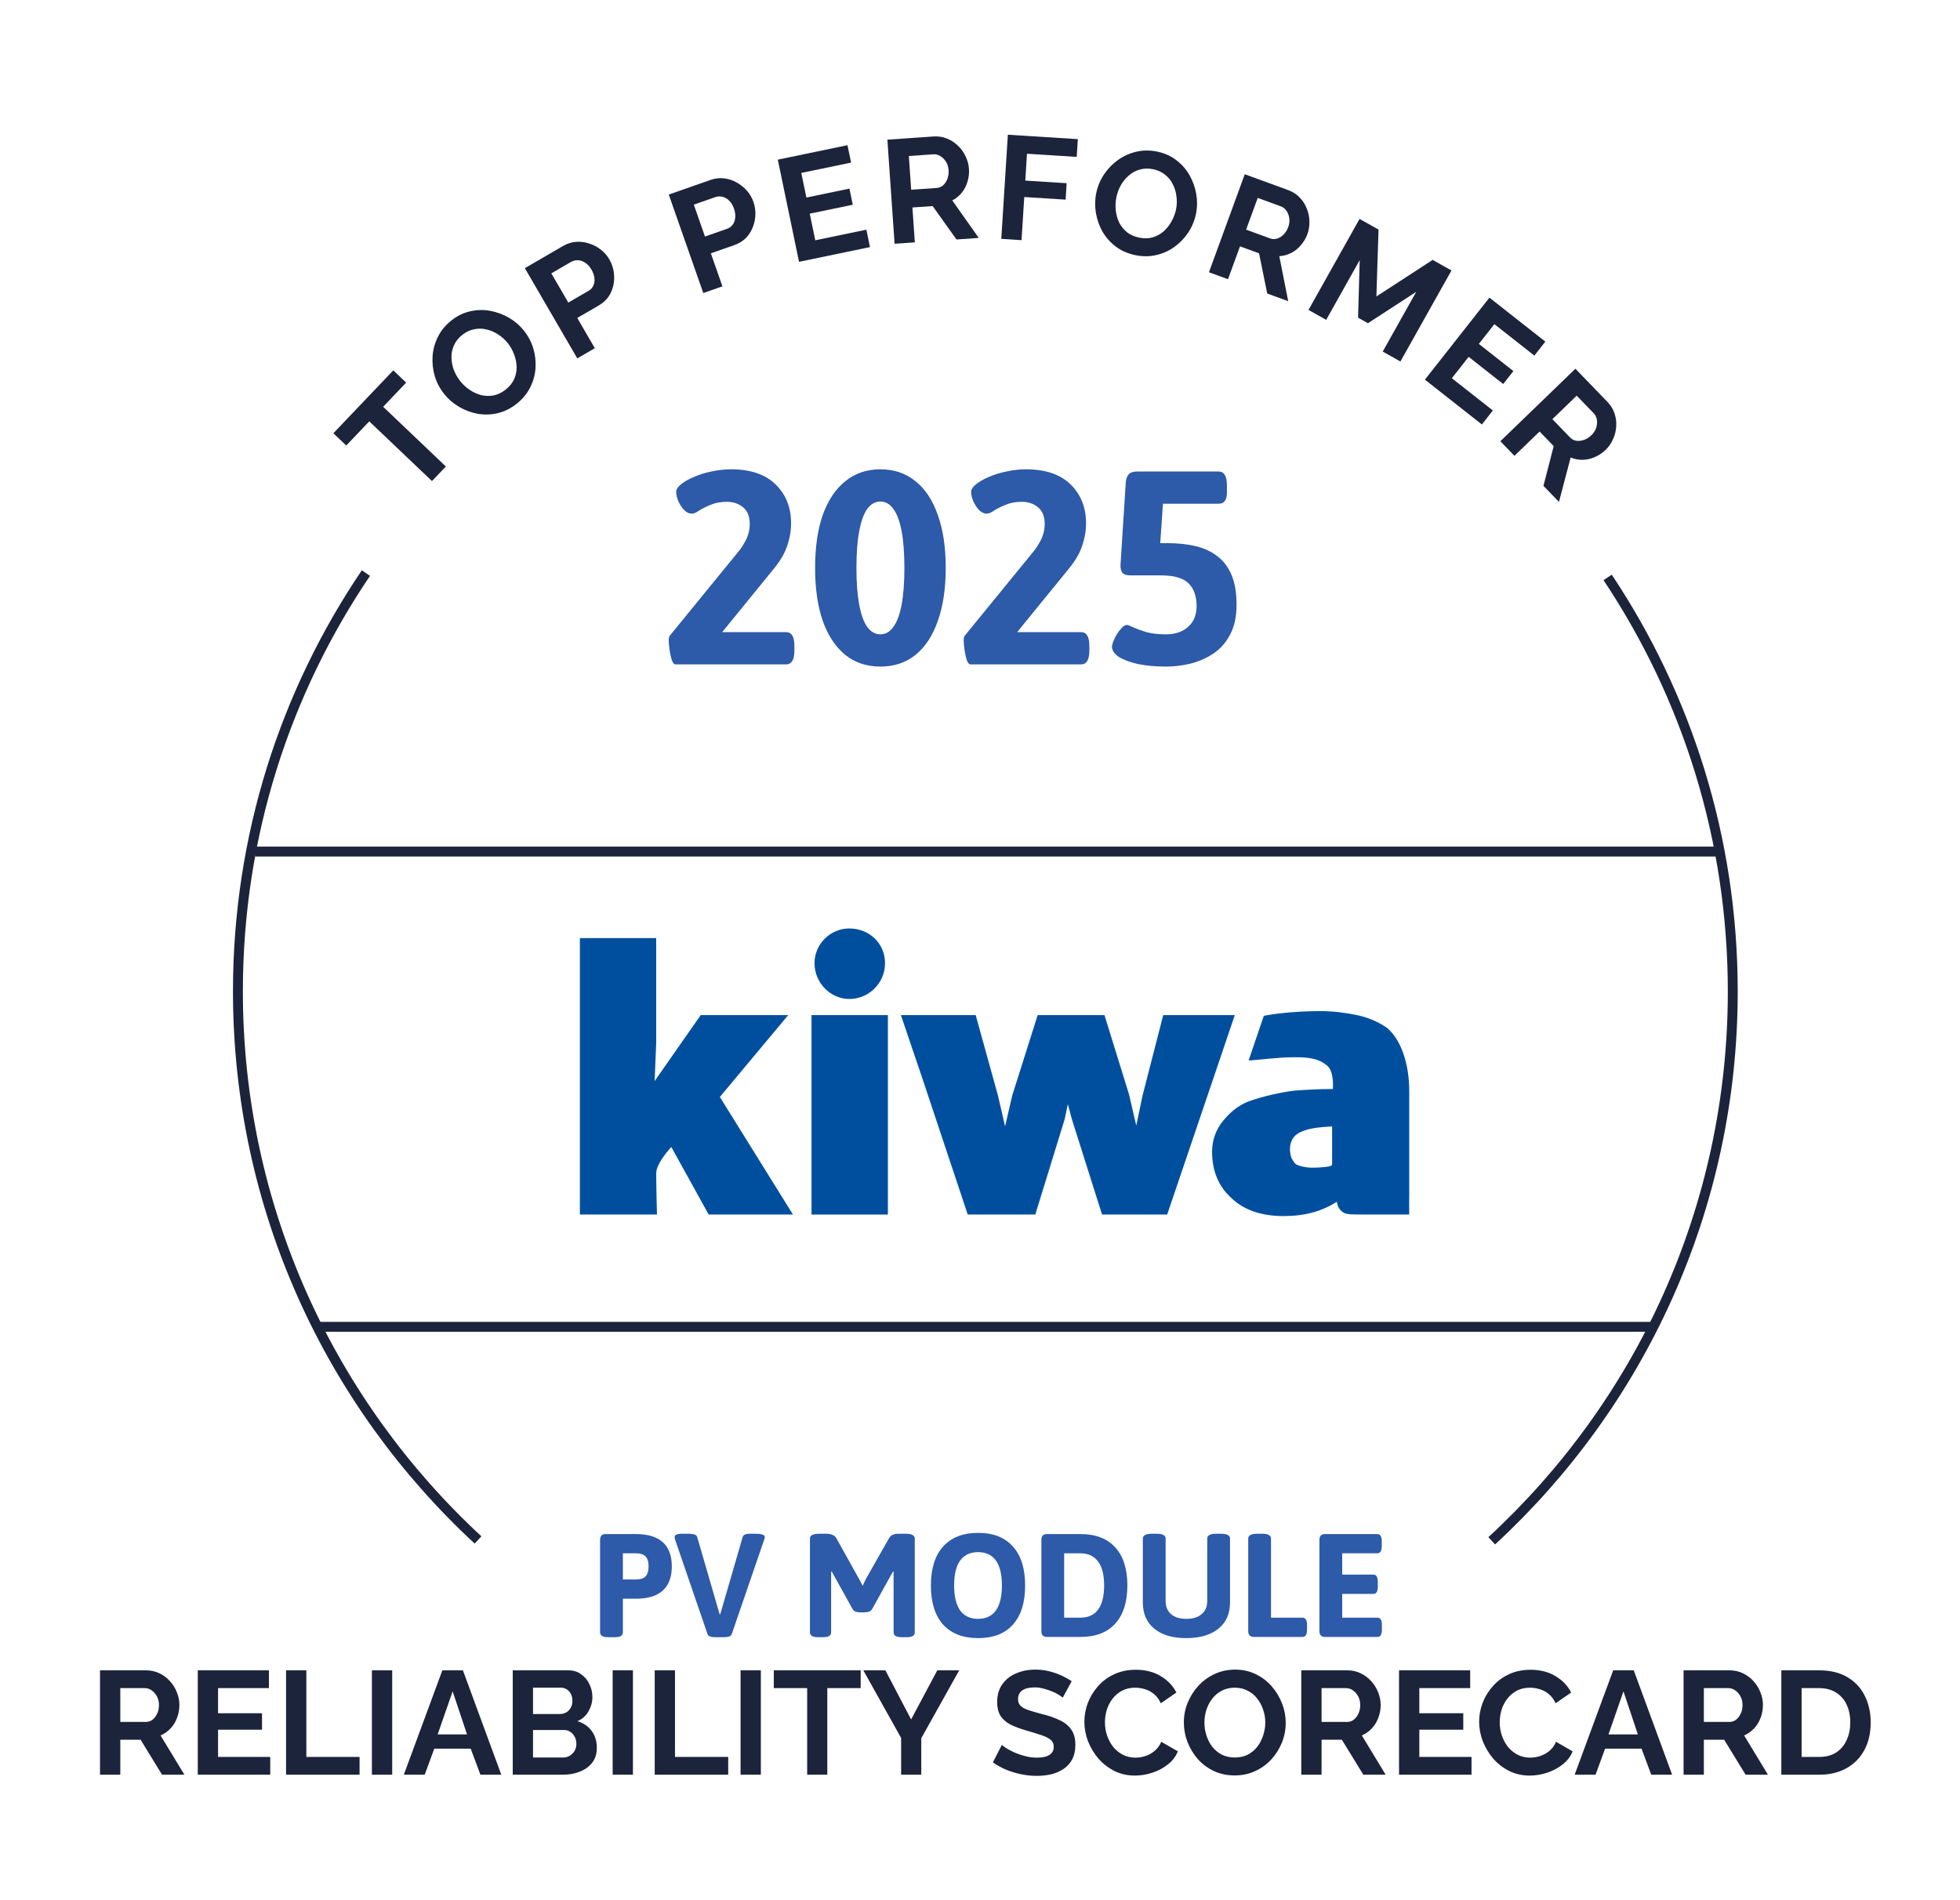<svg width="396" height="384" viewBox="0 0 396 384" fill="none" xmlns="http://www.w3.org/2000/svg">
<g clip-path="url(#clip0_20_38)">
<path d="M123.023 330.859C122.409 330.859 121.953 330.78 121.656 330.622C121.379 330.443 121.241 330.196 121.241 329.879V311.198C121.241 310.406 121.607 310.01 122.339 310.01H128.458C130.873 310.01 132.685 310.554 133.893 311.643C135.12 312.732 135.734 314.366 135.734 316.544C135.734 318.702 135.12 320.336 133.893 321.444C132.685 322.533 130.873 323.078 128.458 323.078H125.844V329.879C125.844 330.196 125.705 330.443 125.428 330.622C125.151 330.78 124.696 330.859 124.062 330.859H123.023ZM125.844 319.187H128.458C129.368 319.187 130.022 318.979 130.418 318.563C130.834 318.148 131.042 317.474 131.042 316.544C131.042 315.613 130.834 314.94 130.418 314.524C130.022 314.108 129.368 313.901 128.458 313.901H125.844V319.187ZM144.624 330.859C144.129 330.859 143.743 330.81 143.465 330.711C143.188 330.592 143.01 330.414 142.931 330.176L136.397 311.138C136.377 311.039 136.357 310.95 136.337 310.871C136.318 310.772 136.308 310.683 136.308 310.604C136.308 310.386 136.427 310.228 136.664 310.129C136.902 310.01 137.278 309.95 137.793 309.95H139.189C139.624 309.95 139.991 310 140.288 310.099C140.585 310.178 140.773 310.337 140.852 310.574L145.396 326.226H145.515L150.059 310.574C150.138 310.356 150.296 310.198 150.534 310.099C150.772 310 151.069 309.95 151.425 309.95H152.702C153.336 309.95 153.791 310.01 154.068 310.129C154.365 310.228 154.514 310.386 154.514 310.604C154.514 310.683 154.504 310.772 154.484 310.871C154.464 310.95 154.435 311.039 154.395 311.138L147.861 330.176C147.782 330.414 147.604 330.592 147.326 330.711C147.049 330.81 146.663 330.859 146.168 330.859H144.624ZM165.426 330.859C164.812 330.859 164.357 330.78 164.06 330.622C163.783 330.443 163.644 330.196 163.644 329.879V310.931C163.644 310.614 163.783 310.376 164.06 310.218C164.357 310.04 164.812 309.95 165.426 309.95H167C167.436 309.95 167.822 310.02 168.159 310.158C168.515 310.277 168.792 310.515 168.99 310.871L173.475 318.92C173.633 319.177 173.782 319.454 173.92 319.751C174.079 320.029 174.198 320.276 174.277 320.494C174.376 320.296 174.495 320.039 174.633 319.722C174.792 319.405 174.92 319.148 175.019 318.95L179.593 310.901C179.811 310.525 180.068 310.277 180.365 310.158C180.682 310.02 181.058 309.95 181.494 309.95H183.038C183.672 309.95 184.127 310.04 184.405 310.218C184.682 310.376 184.82 310.614 184.82 310.931V329.909C184.82 330.226 184.682 330.463 184.405 330.622C184.127 330.78 183.672 330.859 183.038 330.859H182.326C181.712 330.859 181.256 330.78 180.959 330.622C180.682 330.443 180.544 330.196 180.544 329.879V319.068C180.544 318.811 180.544 318.563 180.544 318.326C180.544 318.088 180.544 317.851 180.544 317.613L180.425 317.583C180.326 317.781 180.217 317.979 180.098 318.177C179.979 318.356 179.87 318.544 179.771 318.742L176.267 325.068C176.108 325.365 175.881 325.573 175.584 325.691C175.306 325.79 174.92 325.84 174.425 325.84H174.039C173.544 325.84 173.148 325.79 172.851 325.691C172.574 325.573 172.356 325.365 172.198 325.068L168.693 318.742C168.594 318.544 168.485 318.356 168.367 318.177C168.248 317.979 168.139 317.781 168.04 317.583L167.921 317.613C167.921 317.851 167.921 318.088 167.921 318.326C167.921 318.563 167.921 318.811 167.921 319.068V329.879C167.921 330.196 167.782 330.443 167.505 330.622C167.228 330.78 166.773 330.859 166.139 330.859H165.426ZM197.614 331.037C194.565 331.037 192.209 330.127 190.546 328.305C188.902 326.464 188.081 323.83 188.081 320.405C188.081 316.979 188.902 314.356 190.546 312.534C192.209 310.693 194.565 309.772 197.614 309.772C200.683 309.772 203.03 310.693 204.653 312.534C206.297 314.356 207.118 316.979 207.118 320.405C207.118 323.83 206.297 326.464 204.653 328.305C203.03 330.127 200.683 331.037 197.614 331.037ZM197.614 327.147C199.198 327.147 200.396 326.582 201.208 325.454C202.02 324.305 202.426 322.622 202.426 320.405C202.426 318.167 202.02 316.484 201.208 315.356C200.396 314.227 199.198 313.663 197.614 313.663C196.03 313.663 194.823 314.227 193.991 315.356C193.179 316.484 192.773 318.167 192.773 320.405C192.773 322.622 193.179 324.305 193.991 325.454C194.823 326.582 196.03 327.147 197.614 327.147ZM211.497 330.8C210.765 330.8 210.399 330.404 210.399 329.612V311.198C210.399 310.406 210.765 310.01 211.497 310.01H218.269C221.338 310.01 223.684 310.901 225.308 312.683C226.951 314.465 227.773 317.039 227.773 320.405C227.773 323.751 226.951 326.325 225.308 328.127C223.684 329.909 221.338 330.8 218.269 330.8H211.497ZM215.002 326.909H218.269C219.853 326.909 221.051 326.365 221.863 325.276C222.675 324.167 223.08 322.543 223.08 320.405C223.08 318.266 222.675 316.653 221.863 315.564C221.051 314.455 219.853 313.901 218.269 313.901H215.002V326.909ZM239.662 331.037C236.91 331.037 234.762 330.404 233.217 329.137C231.673 327.869 230.901 326.107 230.901 323.85V310.931C230.901 310.614 231.039 310.376 231.317 310.218C231.614 310.04 232.069 309.95 232.683 309.95H233.722C234.356 309.95 234.811 310.04 235.089 310.218C235.366 310.376 235.504 310.614 235.504 310.931V323.553C235.504 324.682 235.871 325.563 236.603 326.196C237.336 326.83 238.356 327.147 239.662 327.147C241.009 327.147 242.048 326.83 242.781 326.196C243.533 325.563 243.909 324.682 243.909 323.553V310.931C243.909 310.614 244.048 310.376 244.325 310.218C244.622 310.04 245.078 309.95 245.691 309.95H246.731C247.365 309.95 247.82 310.04 248.097 310.218C248.374 310.376 248.513 310.614 248.513 310.931V323.85C248.513 326.107 247.731 327.869 246.167 329.137C244.602 330.404 242.434 331.037 239.662 331.037ZM253.381 330.8C252.589 330.8 252.193 330.404 252.193 329.612V310.931C252.193 310.614 252.332 310.376 252.609 310.218C252.906 310.04 253.361 309.95 253.975 309.95H255.015C255.648 309.95 256.104 310.04 256.381 310.218C256.658 310.376 256.797 310.614 256.797 310.931V326.909H263.182C263.776 326.909 264.073 327.404 264.073 328.394V329.315C264.073 330.305 263.776 330.8 263.182 330.8H253.381ZM267.678 330.8C266.945 330.8 266.579 330.404 266.579 329.612V311.198C266.579 310.406 266.945 310.01 267.678 310.01H278.281C278.875 310.01 279.172 310.505 279.172 311.495V312.416C279.172 313.406 278.875 313.901 278.281 313.901H271.183V318.207H277.509C278.083 318.207 278.37 318.702 278.37 319.692V320.613C278.37 321.603 278.083 322.098 277.509 322.098H271.183V326.909H278.311C278.905 326.909 279.202 327.404 279.202 328.394V329.315C279.202 330.305 278.905 330.8 278.311 330.8H267.678Z" fill="#2D5AA9"/>
<path d="M20.208 358.64V337.553H29.534C30.504 337.553 31.395 337.751 32.207 338.147C33.038 338.543 33.751 339.077 34.345 339.75C34.959 340.424 35.424 341.176 35.741 342.008C36.078 342.839 36.246 343.691 36.246 344.562C36.246 345.453 36.087 346.314 35.771 347.146C35.474 347.958 35.038 348.67 34.464 349.284C33.89 349.898 33.216 350.373 32.444 350.71L37.256 358.64H32.741L28.405 351.571H24.306V358.64H20.208ZM24.306 347.977H29.445C29.959 347.977 30.415 347.829 30.811 347.532C31.207 347.215 31.523 346.799 31.761 346.284C31.999 345.77 32.117 345.195 32.117 344.562C32.117 343.889 31.979 343.305 31.702 342.81C31.424 342.295 31.068 341.889 30.633 341.592C30.217 341.295 29.761 341.146 29.266 341.146H24.306V347.977ZM54.602 355.046V358.64H39.959V337.553H54.334V341.146H44.058V346.225H52.938V349.551H44.058V355.046H54.602ZM57.797 358.64V337.553H61.895V355.046H72.647V358.64H57.797ZM75.141 358.64V337.553H79.24V358.64H75.141ZM89.371 337.553H93.529L101.281 358.64H97.064L95.104 353.383H87.738L85.808 358.64H81.59L89.371 337.553ZM94.361 350.502L91.451 341.8L88.421 350.502H94.361ZM120.582 353.205C120.582 354.393 120.276 355.392 119.662 356.204C119.048 356.996 118.216 357.6 117.167 358.016C116.137 358.432 115.009 358.64 113.781 358.64H103.594V337.553H114.88C115.87 337.553 116.721 337.82 117.434 338.355C118.167 338.869 118.721 339.543 119.097 340.374C119.493 341.186 119.691 342.037 119.691 342.928C119.691 343.938 119.434 344.898 118.919 345.809C118.404 346.72 117.652 347.393 116.662 347.829C117.87 348.185 118.82 348.829 119.513 349.759C120.226 350.69 120.582 351.838 120.582 353.205ZM116.454 352.432C116.454 351.898 116.345 351.423 116.127 351.007C115.91 350.571 115.613 350.235 115.236 349.997C114.88 349.74 114.464 349.611 113.989 349.611H107.693V355.165H113.781C114.276 355.165 114.722 355.046 115.118 354.808C115.533 354.551 115.86 354.214 116.098 353.799C116.335 353.383 116.454 352.927 116.454 352.432ZM107.693 341.057V346.374H113.157C113.613 346.374 114.029 346.265 114.405 346.047C114.781 345.829 115.078 345.522 115.296 345.126C115.533 344.73 115.652 344.255 115.652 343.701C115.652 343.166 115.543 342.701 115.326 342.305C115.128 341.909 114.85 341.602 114.494 341.384C114.157 341.166 113.771 341.057 113.336 341.057H107.693ZM123.781 358.64V337.553H127.879V358.64H123.781ZM132.279 358.64V337.553H136.378V355.046H147.129V358.64H132.279ZM149.623 358.64V337.553H153.722V358.64H149.623ZM173.892 341.146H167.15V358.64H163.081V341.146H156.339V337.553H173.892V341.146ZM178.886 337.553L184.083 347.472L189.37 337.553H193.795L186.133 351.274V358.64H182.064V351.215L174.431 337.553H178.886ZM214.712 343.077C214.574 342.938 214.316 342.75 213.94 342.513C213.584 342.275 213.138 342.047 212.604 341.829C212.089 341.612 211.525 341.424 210.911 341.265C210.297 341.087 209.673 340.998 209.04 340.998C207.931 340.998 207.089 341.206 206.515 341.622C205.961 342.037 205.684 342.621 205.684 343.374C205.684 343.948 205.862 344.403 206.218 344.74C206.575 345.077 207.109 345.364 207.822 345.601C208.535 345.839 209.426 346.096 210.495 346.374C211.881 346.71 213.079 347.126 214.089 347.621C215.118 348.096 215.9 348.73 216.435 349.522C216.989 350.294 217.267 351.324 217.267 352.611C217.267 353.739 217.059 354.709 216.643 355.521C216.227 356.313 215.653 356.957 214.92 357.452C214.188 357.947 213.356 358.313 212.426 358.551C211.495 358.768 210.505 358.877 209.456 358.877C208.406 358.877 207.357 358.768 206.307 358.551C205.258 358.333 204.248 358.026 203.278 357.63C202.308 357.214 201.417 356.719 200.605 356.145L202.417 352.611C202.595 352.789 202.912 353.026 203.367 353.323C203.822 353.601 204.377 353.888 205.03 354.185C205.684 354.462 206.396 354.699 207.169 354.897C207.941 355.095 208.723 355.194 209.515 355.194C210.624 355.194 211.465 355.006 212.039 354.63C212.614 354.254 212.901 353.719 212.901 353.026C212.901 352.393 212.673 351.898 212.218 351.541C211.762 351.185 211.129 350.878 210.317 350.621C209.505 350.343 208.545 350.046 207.436 349.73C206.109 349.353 205.001 348.938 204.11 348.482C203.219 348.007 202.555 347.413 202.12 346.7C201.684 345.987 201.466 345.096 201.466 344.027C201.466 342.582 201.803 341.374 202.476 340.404C203.169 339.414 204.1 338.671 205.268 338.176C206.436 337.662 207.733 337.404 209.159 337.404C210.149 337.404 211.079 337.513 211.95 337.731C212.841 337.949 213.673 338.236 214.445 338.592C215.217 338.949 215.91 339.335 216.524 339.75L214.712 343.077ZM219.087 347.948C219.087 346.661 219.314 345.403 219.77 344.176C220.245 342.928 220.928 341.8 221.819 340.79C222.71 339.76 223.799 338.949 225.086 338.355C226.373 337.741 227.838 337.434 229.482 337.434C231.422 337.434 233.095 337.86 234.501 338.711C235.927 339.562 236.986 340.671 237.679 342.037L234.531 344.205C234.174 343.413 233.709 342.79 233.135 342.334C232.561 341.859 231.947 341.532 231.293 341.354C230.64 341.156 229.996 341.057 229.363 341.057C228.333 341.057 227.432 341.265 226.66 341.681C225.908 342.097 225.274 342.641 224.759 343.314C224.245 343.988 223.858 344.74 223.601 345.572C223.363 346.403 223.245 347.235 223.245 348.066C223.245 348.997 223.393 349.898 223.69 350.769C223.987 351.621 224.403 352.383 224.938 353.056C225.492 353.709 226.145 354.234 226.898 354.63C227.67 355.006 228.511 355.194 229.422 355.194C230.076 355.194 230.739 355.086 231.412 354.868C232.085 354.65 232.709 354.303 233.283 353.828C233.857 353.353 234.303 352.739 234.62 351.987L237.976 353.917C237.56 354.967 236.877 355.858 235.927 356.59C234.996 357.323 233.947 357.877 232.778 358.254C231.61 358.63 230.452 358.818 229.303 358.818C227.799 358.818 226.423 358.511 225.175 357.897C223.928 357.264 222.849 356.432 221.938 355.402C221.047 354.353 220.344 353.185 219.829 351.898C219.334 350.591 219.087 349.274 219.087 347.948ZM249.463 358.788C247.918 358.788 246.512 358.491 245.245 357.897C243.998 357.303 242.919 356.501 242.008 355.491C241.117 354.462 240.424 353.313 239.929 352.046C239.434 350.759 239.186 349.443 239.186 348.096C239.186 346.69 239.444 345.354 239.959 344.087C240.493 342.8 241.216 341.661 242.127 340.671C243.057 339.661 244.146 338.869 245.394 338.295C246.661 337.701 248.047 337.404 249.552 337.404C251.076 337.404 252.462 337.711 253.71 338.325C254.977 338.939 256.056 339.76 256.947 340.79C257.838 341.82 258.531 342.968 259.026 344.235C259.521 345.502 259.768 346.809 259.768 348.156C259.768 349.542 259.511 350.878 258.996 352.165C258.481 353.432 257.759 354.571 256.828 355.581C255.917 356.571 254.828 357.353 253.561 357.927C252.314 358.501 250.948 358.788 249.463 358.788ZM243.344 348.096C243.344 349.007 243.483 349.888 243.76 350.739C244.037 351.591 244.433 352.353 244.948 353.026C245.483 353.68 246.126 354.204 246.879 354.6C247.651 354.977 248.522 355.165 249.492 355.165C250.482 355.165 251.363 354.967 252.136 354.571C252.908 354.155 253.551 353.61 254.066 352.937C254.581 352.244 254.967 351.482 255.224 350.65C255.502 349.799 255.64 348.948 255.64 348.096C255.64 347.185 255.492 346.314 255.195 345.483C254.917 344.631 254.512 343.879 253.977 343.225C253.462 342.552 252.819 342.027 252.046 341.651C251.294 341.255 250.443 341.057 249.492 341.057C248.482 341.057 247.591 341.265 246.819 341.681C246.067 342.077 245.433 342.612 244.918 343.285C244.404 343.958 244.008 344.71 243.73 345.542C243.473 346.374 243.344 347.225 243.344 348.096ZM262.913 358.64V337.553H272.238C273.209 337.553 274.1 337.751 274.911 338.147C275.743 338.543 276.456 339.077 277.05 339.75C277.664 340.424 278.129 341.176 278.446 342.008C278.782 342.839 278.951 343.691 278.951 344.562C278.951 345.453 278.792 346.314 278.475 347.146C278.178 347.958 277.743 348.67 277.169 349.284C276.594 349.898 275.921 350.373 275.149 350.71L279.96 358.64H275.446L271.11 351.571H267.011V358.64H262.913ZM267.011 347.977H272.149C272.664 347.977 273.119 347.829 273.515 347.532C273.911 347.215 274.228 346.799 274.466 346.284C274.703 345.77 274.822 345.195 274.822 344.562C274.822 343.889 274.684 343.305 274.406 342.81C274.129 342.295 273.773 341.889 273.337 341.592C272.921 341.295 272.466 341.146 271.971 341.146H267.011V347.977ZM297.306 355.046V358.64H282.664V337.553H297.039V341.146H286.763V346.225H295.643V349.551H286.763V355.046H297.306ZM298.847 347.948C298.847 346.661 299.075 345.403 299.531 344.176C300.006 342.928 300.689 341.8 301.58 340.79C302.471 339.76 303.56 338.949 304.847 338.355C306.134 337.741 307.599 337.434 309.242 337.434C311.183 337.434 312.856 337.86 314.262 338.711C315.687 339.562 316.747 340.671 317.44 342.037L314.291 344.205C313.935 343.413 313.47 342.79 312.896 342.334C312.321 341.859 311.708 341.532 311.054 341.354C310.401 341.156 309.757 341.057 309.124 341.057C308.094 341.057 307.193 341.265 306.421 341.681C305.669 342.097 305.035 342.641 304.52 343.314C304.005 343.988 303.619 344.74 303.362 345.572C303.124 346.403 303.005 347.235 303.005 348.066C303.005 348.997 303.154 349.898 303.451 350.769C303.748 351.621 304.164 352.383 304.698 353.056C305.253 353.709 305.906 354.234 306.659 354.63C307.431 355.006 308.272 355.194 309.183 355.194C309.836 355.194 310.5 355.086 311.173 354.868C311.846 354.65 312.47 354.303 313.044 353.828C313.618 353.353 314.064 352.739 314.381 351.987L317.737 353.917C317.321 354.967 316.638 355.858 315.687 356.59C314.757 357.323 313.707 357.877 312.539 358.254C311.371 358.63 310.213 358.818 309.064 358.818C307.559 358.818 306.183 358.511 304.936 357.897C303.689 357.264 302.609 356.432 301.699 355.402C300.808 354.353 300.105 353.185 299.59 351.898C299.095 350.591 298.847 349.274 298.847 347.948ZM325.927 337.553H330.085L337.837 358.64H333.62L331.659 353.383H324.294L322.363 358.64H318.146L325.927 337.553ZM330.917 350.502L328.006 341.8L324.977 350.502H330.917ZM340.15 358.64V337.553H349.476C350.446 337.553 351.337 337.751 352.149 338.147C352.98 338.543 353.693 339.077 354.287 339.75C354.901 340.424 355.366 341.176 355.683 342.008C356.02 342.839 356.188 343.691 356.188 344.562C356.188 345.453 356.03 346.314 355.713 347.146C355.416 347.958 354.98 348.67 354.406 349.284C353.832 349.898 353.159 350.373 352.386 350.71L357.198 358.64H352.683L348.347 351.571H344.249V358.64H340.15ZM344.249 347.977H349.387C349.901 347.977 350.357 347.829 350.753 347.532C351.149 347.215 351.466 346.799 351.703 346.284C351.941 345.77 352.06 345.195 352.06 344.562C352.06 343.889 351.921 343.305 351.644 342.81C351.367 342.295 351.01 341.889 350.575 341.592C350.159 341.295 349.703 341.146 349.208 341.146H344.249V347.977ZM359.902 358.64V337.553H367.564C369.861 337.553 371.782 338.028 373.326 338.978C374.87 339.909 376.029 341.176 376.801 342.78C377.573 344.364 377.959 346.126 377.959 348.066C377.959 350.205 377.533 352.066 376.682 353.65C375.831 355.234 374.623 356.462 373.059 357.333C371.514 358.204 369.683 358.64 367.564 358.64H359.902ZM373.831 348.066C373.831 346.7 373.583 345.502 373.088 344.473C372.593 343.423 371.881 342.612 370.95 342.037C370.019 341.443 368.891 341.146 367.564 341.146H364V355.046H367.564C368.911 355.046 370.049 354.749 370.98 354.155C371.91 353.541 372.613 352.71 373.088 351.66C373.583 350.591 373.831 349.393 373.831 348.066Z" fill="#1C243C"/>
<path d="M136.445 134.26C136.185 134.26 135.944 133.963 135.721 133.369C135.536 132.775 135.387 132.088 135.276 131.309C135.165 130.529 135.109 129.88 135.109 129.36C135.109 129.174 135.127 129.007 135.165 128.859C135.202 128.71 135.239 128.599 135.276 128.525L149.363 111.264C149.771 110.744 150.124 110.206 150.421 109.649C150.755 109.092 151.015 108.498 151.2 107.867C151.386 107.236 151.479 106.587 151.479 105.919C151.479 104.397 151.033 103.265 150.142 102.522C149.252 101.78 148.157 101.409 146.857 101.409C145.595 101.409 144.5 101.613 143.572 102.021C142.644 102.392 141.865 102.782 141.234 103.19C140.64 103.599 140.157 103.803 139.786 103.803C139.229 103.803 138.709 103.562 138.227 103.079C137.744 102.559 137.355 101.965 137.058 101.297C136.761 100.592 136.612 99.961 136.612 99.404C136.612 98.921 136.928 98.42 137.559 97.901C138.227 97.344 139.099 96.843 140.176 96.397C141.252 95.915 142.44 95.544 143.739 95.284C145.076 94.987 146.393 94.838 147.693 94.838C151.627 94.838 154.634 95.859 156.713 97.901C158.791 99.942 159.831 102.559 159.831 105.752C159.831 106.939 159.682 108.072 159.385 109.148C159.125 110.225 158.736 111.245 158.216 112.21C157.696 113.138 157.102 114.011 156.434 114.827L145.911 127.745H158.829C159.942 127.745 160.499 128.673 160.499 130.529V131.476C160.499 133.332 159.942 134.26 158.829 134.26H136.445ZM177.88 134.705C175.133 134.705 172.776 133.926 170.808 132.367C168.841 130.77 167.319 128.488 166.243 125.518C165.203 122.511 164.684 118.929 164.684 114.772C164.684 110.577 165.203 106.995 166.243 104.026C167.319 101.056 168.841 98.792 170.808 97.233C172.776 95.636 175.133 94.838 177.88 94.838C180.627 94.838 182.984 95.636 184.951 97.233C186.918 98.792 188.422 101.056 189.461 104.026C190.538 106.995 191.076 110.577 191.076 114.772C191.076 118.929 190.538 122.511 189.461 125.518C188.422 128.488 186.918 130.77 184.951 132.367C182.984 133.926 180.627 134.705 177.88 134.705ZM177.88 128.191C178.919 128.191 179.791 127.69 180.497 126.687C181.239 125.685 181.796 124.182 182.167 122.177C182.538 120.173 182.724 117.704 182.724 114.772C182.724 111.802 182.538 109.334 182.167 107.366C181.796 105.362 181.239 103.858 180.497 102.856C179.791 101.854 178.919 101.353 177.88 101.353C176.84 101.353 175.95 101.854 175.207 102.856C174.502 103.858 173.964 105.362 173.592 107.366C173.221 109.334 173.036 111.802 173.036 114.772C173.036 117.704 173.221 120.173 173.592 122.177C173.964 124.182 174.502 125.685 175.207 126.687C175.95 127.69 176.84 128.191 177.88 128.191ZM196.04 134.26C195.78 134.26 195.539 133.963 195.316 133.369C195.131 132.775 194.982 132.088 194.871 131.309C194.76 130.529 194.704 129.88 194.704 129.36C194.704 129.174 194.722 129.007 194.76 128.859C194.797 128.71 194.834 128.599 194.871 128.525L208.958 111.264C209.366 110.744 209.719 110.206 210.016 109.649C210.35 109.092 210.61 108.498 210.795 107.867C210.981 107.236 211.074 106.587 211.074 105.919C211.074 104.397 210.628 103.265 209.737 102.522C208.847 101.78 207.752 101.409 206.452 101.409C205.19 101.409 204.095 101.613 203.167 102.021C202.239 102.392 201.46 102.782 200.829 103.19C200.235 103.599 199.752 103.803 199.381 103.803C198.824 103.803 198.304 103.562 197.822 103.079C197.339 102.559 196.95 101.965 196.653 101.297C196.356 100.592 196.207 99.961 196.207 99.404C196.207 98.921 196.523 98.42 197.154 97.901C197.822 97.344 198.694 96.843 199.771 96.397C200.847 95.915 202.035 95.544 203.334 95.284C204.671 94.987 205.988 94.838 207.288 94.838C211.222 94.838 214.229 95.859 216.308 97.901C218.386 99.942 219.426 102.559 219.426 105.752C219.426 106.939 219.277 108.072 218.98 109.148C218.72 110.225 218.331 111.245 217.811 112.21C217.291 113.138 216.697 114.011 216.029 114.827L205.506 127.745H218.424C219.537 127.745 220.094 128.673 220.094 130.529V131.476C220.094 133.332 219.537 134.26 218.424 134.26H196.04ZM235.582 134.705C233.503 134.705 231.628 134.538 229.958 134.204C228.325 133.833 227.025 133.35 226.06 132.756C225.132 132.125 224.668 131.439 224.668 130.696C224.668 130.436 224.761 130.065 224.947 129.583C225.132 129.1 225.374 128.618 225.671 128.135C226.005 127.615 226.339 127.188 226.673 126.854C227.007 126.483 227.341 126.298 227.675 126.298C227.898 126.298 228.343 126.465 229.011 126.799C229.68 127.096 230.552 127.411 231.628 127.745C232.742 128.042 234.041 128.191 235.526 128.191C237.419 128.191 238.922 127.69 240.036 126.687C241.187 125.685 241.762 124.274 241.762 122.456C241.762 120.488 241.224 118.966 240.147 117.89C239.071 116.813 237.196 116.275 234.524 116.275H228.455C227.638 116.275 227.081 116.108 226.784 115.774C226.487 115.403 226.357 114.827 226.394 114.048L227.452 97.511C227.527 96.731 227.731 96.175 228.065 95.841C228.399 95.469 228.974 95.284 229.791 95.284H246.217C247.33 95.284 247.887 96.212 247.887 98.068V99.571C247.887 101.056 247.33 101.798 246.217 101.798H231.74L235.192 98.569L234.19 112.99L231.183 109.761H235.86C237.976 109.761 239.888 109.965 241.595 110.373C243.303 110.781 244.769 111.468 245.994 112.433C247.219 113.361 248.165 114.623 248.833 116.219C249.502 117.816 249.836 119.82 249.836 122.233C249.836 124.571 249.409 126.557 248.555 128.191C247.738 129.787 246.625 131.067 245.214 132.033C243.841 132.961 242.3 133.647 240.593 134.093C238.922 134.501 237.252 134.705 235.582 134.705Z" fill="#2D5AA9"/>
<path d="M51.53 172.09H346.64" stroke="#1C243C" stroke-width="2" stroke-miterlimit="10"/>
<path d="M82.062 77.322L77.413 82.204L90.081 94.268L87.275 97.214L74.607 85.151L69.957 90.033L67.355 87.555L79.46 74.843L82.062 77.322Z" fill="#1C243C"/>
<path d="M104.414 81.572C103.205 82.532 101.919 83.174 100.557 83.497C99.211 83.807 97.867 83.85 96.526 83.626C95.188 83.374 93.931 82.905 92.755 82.221C91.567 81.52 90.555 80.643 89.718 79.589C88.844 78.488 88.214 77.281 87.829 75.969C87.448 74.628 87.306 73.287 87.403 71.945C87.504 70.576 87.865 69.279 88.484 68.053C89.107 66.8 90.008 65.706 91.187 64.77C92.381 63.822 93.657 63.2 95.016 62.905C96.39 62.598 97.746 62.571 99.084 62.823C100.422 63.075 101.679 63.544 102.854 64.228C104.03 64.913 105.036 65.782 105.873 66.837C106.735 67.922 107.365 69.129 107.762 70.457C108.147 71.769 108.289 73.111 108.188 74.48C108.09 75.822 107.724 77.111 107.088 78.349C106.468 79.574 105.577 80.649 104.414 81.572ZM92.974 77.003C93.54 77.716 94.197 78.32 94.943 78.815C95.69 79.309 96.474 79.66 97.296 79.867C98.121 80.046 98.951 80.057 99.787 79.899C100.625 79.714 101.424 79.319 102.184 78.716C102.96 78.1 103.526 77.397 103.885 76.607C104.231 75.801 104.397 74.975 104.381 74.127C104.353 73.265 104.182 72.427 103.866 71.616C103.554 70.777 103.133 70.024 102.603 69.357C102.037 68.644 101.379 68.054 100.629 67.588C99.883 67.093 99.097 66.756 98.272 66.577C97.45 66.37 96.62 66.359 95.781 66.545C94.946 66.702 94.156 67.077 93.412 67.668C92.621 68.296 92.052 69.013 91.706 69.818C91.363 70.596 91.199 71.409 91.215 72.256C91.23 73.104 91.388 73.939 91.688 74.763C92.004 75.574 92.432 76.321 92.974 77.003Z" fill="#1C243C"/>
<path d="M116.636 72.426L106.042 54.194L113.771 49.702C114.61 49.215 115.48 48.938 116.381 48.873C117.282 48.807 118.158 48.916 119.01 49.2C119.879 49.474 120.668 49.886 121.376 50.436C122.085 50.986 122.659 51.637 123.096 52.39C123.693 53.417 124.02 54.533 124.078 55.736C124.136 56.939 123.915 58.075 123.414 59.144C122.913 60.214 122.09 61.082 120.943 61.748L116.629 64.255L120.18 70.367L116.636 72.426ZM114.823 61.148L118.932 58.761C119.36 58.512 119.675 58.168 119.878 57.73C120.081 57.291 120.156 56.789 120.103 56.225C120.04 55.643 119.839 55.061 119.501 54.479C119.133 53.846 118.7 53.376 118.202 53.071C117.72 52.755 117.227 52.595 116.721 52.591C116.232 52.578 115.774 52.695 115.346 52.944L111.391 55.242L114.823 61.148Z" fill="#1C243C"/>
<path d="M142.092 59.219L135.119 39.318L143.556 36.362C144.471 36.041 145.378 35.934 146.275 36.039C147.172 36.144 148.012 36.416 148.795 36.855C149.597 37.288 150.294 37.84 150.887 38.514C151.48 39.187 151.92 39.935 152.208 40.758C152.601 41.879 152.713 43.035 152.543 44.228C152.373 45.42 151.942 46.494 151.249 47.451C150.556 48.407 149.583 49.104 148.331 49.543L143.623 51.193L145.96 57.864L142.092 59.219ZM142.434 47.801L146.919 46.23C147.386 46.066 147.761 45.788 148.043 45.395C148.325 45.003 148.493 44.525 148.547 43.96C148.594 43.377 148.507 42.768 148.284 42.132C148.042 41.441 147.705 40.898 147.273 40.504C146.86 40.103 146.405 39.854 145.909 39.755C145.431 39.649 144.959 39.678 144.492 39.842L140.175 41.355L142.434 47.801Z" fill="#1C243C"/>
<path d="M175.042 46.413L175.773 49.932L161.436 52.909L157.149 32.262L171.224 29.34L171.955 32.858L161.893 34.948L162.925 39.92L171.62 38.115L172.297 41.372L163.602 43.177L164.719 48.557L175.042 46.413Z" fill="#1C243C"/>
<path d="M180.745 49.262L179.285 28.226L188.588 27.58C189.556 27.513 190.459 27.649 191.296 27.988C192.153 28.325 192.901 28.809 193.54 29.439C194.199 30.069 194.716 30.787 195.089 31.595C195.483 32.401 195.709 33.239 195.77 34.108C195.831 34.997 195.733 35.867 195.475 36.718C195.234 37.549 194.849 38.29 194.319 38.942C193.789 39.594 193.15 40.115 192.403 40.504L197.752 48.082L193.248 48.394L188.433 41.643L184.344 41.927L184.834 48.978L180.745 49.262ZM184.095 38.342L189.221 37.986C189.735 37.95 190.179 37.771 190.553 37.447C190.926 37.103 191.214 36.667 191.415 36.137C191.616 35.607 191.695 35.026 191.651 34.394C191.605 33.722 191.426 33.149 191.115 32.674C190.803 32.18 190.419 31.8 189.964 31.534C189.529 31.266 189.064 31.149 188.57 31.184L183.622 31.527L184.095 38.342Z" fill="#1C243C"/>
<path d="M202.301 48.272L203.628 27.227L217.767 28.119L217.541 31.705L207.492 31.071L207.15 36.496L215.509 37.023L215.3 40.343L206.941 39.815L206.391 48.53L202.301 48.272Z" fill="#1C243C"/>
<path d="M229.422 51.57C227.908 51.263 226.59 50.691 225.466 49.857C224.362 49.026 223.464 48.026 222.773 46.855C222.105 45.668 221.655 44.405 221.422 43.064C221.193 41.705 221.213 40.365 221.481 39.045C221.761 37.668 222.28 36.409 223.037 35.27C223.817 34.115 224.752 33.144 225.842 32.355C226.955 31.551 228.18 30.991 229.516 30.677C230.876 30.348 232.294 30.333 233.769 30.632C235.263 30.936 236.56 31.513 237.66 32.363C238.779 33.217 239.673 34.237 240.341 35.423C241.009 36.61 241.46 37.873 241.692 39.214C241.925 40.554 241.907 41.884 241.639 43.203C241.363 44.562 240.844 45.82 240.084 46.979C239.327 48.118 238.392 49.09 237.279 49.894C236.189 50.683 234.966 51.232 233.61 51.542C232.273 51.857 230.877 51.866 229.422 51.57ZM225.556 39.874C225.374 40.766 225.335 41.657 225.437 42.547C225.539 43.436 225.775 44.262 226.145 45.025C226.539 45.771 227.065 46.414 227.724 46.952C228.405 47.474 229.222 47.832 230.172 48.025C231.143 48.222 232.045 48.204 232.881 47.97C233.721 47.716 234.46 47.311 235.098 46.754C235.741 46.177 236.271 45.507 236.689 44.743C237.13 43.964 237.436 43.157 237.605 42.323C237.787 41.43 237.815 40.547 237.689 39.673C237.587 38.783 237.339 37.965 236.946 37.218C236.575 36.456 236.049 35.814 235.367 35.291C234.709 34.753 233.914 34.39 232.983 34.2C231.993 33.999 231.078 34.026 230.239 34.279C229.423 34.517 228.695 34.915 228.057 35.472C227.418 36.029 226.88 36.688 226.443 37.448C226.025 38.211 225.729 39.02 225.556 39.874Z" fill="#1C243C"/>
<path d="M244.258 55.017L251.494 35.211L260.254 38.411C261.165 38.744 261.934 39.236 262.56 39.886C263.206 40.544 263.692 41.29 264.019 42.127C264.364 42.969 264.543 43.836 264.555 44.726C264.586 45.622 264.452 46.48 264.153 47.298C263.847 48.135 263.403 48.89 262.82 49.562C262.262 50.223 261.609 50.743 260.859 51.122C260.109 51.502 259.313 51.717 258.472 51.768L260.27 60.867L256.03 59.318L254.383 51.191L250.533 49.784L248.107 56.424L244.258 55.017ZM251.766 46.409L256.593 48.172C257.076 48.349 257.555 48.366 258.029 48.223C258.509 48.061 258.95 47.779 259.349 47.377C259.749 46.975 260.058 46.477 260.275 45.881C260.506 45.249 260.577 44.653 260.486 44.093C260.402 43.514 260.207 43.011 259.9 42.582C259.611 42.16 259.234 41.865 258.769 41.695L254.111 39.993L251.766 46.409Z" fill="#1C243C"/>
<path d="M279.366 71.046L286.137 58.975L276.381 65.319L274.387 64.2L274.714 52.567L267.943 64.638L264.369 62.633L274.685 44.242L278.519 46.392L278.088 59.908L289.45 52.524L293.257 54.66L282.941 73.051L279.366 71.046Z" fill="#1C243C"/>
<path d="M301.619 82.951L299.397 85.776L287.888 76.723L300.926 60.149L312.224 69.037L310.002 71.861L301.925 65.508L298.785 69.499L305.765 74.99L303.708 77.604L296.729 72.114L293.332 76.432L301.619 82.951Z" fill="#1C243C"/>
<path d="M303.13 89.169L318.293 74.516L324.774 81.222C325.448 81.919 325.925 82.698 326.204 83.557C326.498 84.43 326.608 85.314 326.537 86.209C326.48 87.118 326.262 87.976 325.884 88.781C325.52 89.601 325.025 90.314 324.398 90.919C323.757 91.538 323.028 92.023 322.21 92.373C321.42 92.724 320.604 92.906 319.764 92.919C318.924 92.933 318.114 92.779 317.335 92.458L314.977 101.428L311.839 98.182L313.909 90.152L311.061 87.204L305.978 92.117L303.13 89.169ZM313.645 84.707L317.216 88.402C317.573 88.772 317.997 88.996 318.485 89.075C318.988 89.139 319.508 89.078 320.043 88.891C320.578 88.705 321.074 88.391 321.529 87.951C322.013 87.483 322.337 86.977 322.5 86.434C322.678 85.877 322.722 85.339 322.633 84.819C322.558 84.314 322.348 83.883 322.004 83.527L318.557 79.96L313.645 84.707Z" fill="#1C243C"/>
<path d="M301.39 311.37C331.32 283.78 350.09 244.25 350.09 200.33C350.09 169.39 340.77 140.64 324.81 116.69" stroke="#1C243C" stroke-width="2" stroke-miterlimit="10"/>
<path d="M73.93 115.81C57.61 139.93 48.07 169.02 48.07 200.34C48.07 244.17 66.76 283.61 96.58 311.2" stroke="#1C243C" stroke-width="2" stroke-miterlimit="10"/>
<path d="M63.51 268.13H334.65" stroke="#1C243C" stroke-width="2" stroke-miterlimit="10"/>
<mask id="mask0_20_38" style="mask-type:luminance" maskUnits="userSpaceOnUse" x="90" y="161" width="221" height="111">
<path d="M310.94 161.82H90.94V271.56H310.94V161.82Z" fill="white"/>
</mask>
<g mask="url(#mask0_20_38)">
<mask id="mask1_20_38" style="mask-type:luminance" maskUnits="userSpaceOnUse" x="90" y="161" width="221" height="111">
<path d="M310.94 161.82H90.94V271.56H310.94V161.82Z" fill="white"/>
</mask>
<g mask="url(#mask1_20_38)">
<path d="M159.24 205.14H141.57L132.26 218.47L132.58 210.76V189.57H117.16V245.44H132.74C132.74 245.44 132.58 239.82 132.58 237.09C132.58 235.01 135.63 231.79 135.63 231.79L143.18 245.44H160.21L145.44 221.68L159.25 205.14H159.24Z" fill="#004F9F"/>
<path d="M235.02 205.14L230.85 221.36L229.57 227.47L228.12 221.2L223.15 205.14H209.65L204.52 221.36L203.07 227.63L201.62 221.36L197.13 205.14H196.48H185.89H182.02L186.34 217.89L195.52 245.44H209.17L215.11 226.17L215.75 223.13L216.56 226.17L222.66 245.44H235.82L249.48 205.14H235.02Z" fill="#004F9F"/>
<path d="M284.72 242.24V220.4C284.72 215.1 283.12 210.12 280.22 207.71C278.62 206.59 276.53 205.62 274.12 205.13C271.87 204.65 269.31 204.33 266.73 204.33C261.27 204.33 256.78 204.97 255.34 205.29L252.28 214.29C253.56 214.29 258.06 213.65 261.6 213.65C264.65 213.65 266.41 213.97 268.02 215.25C269.62 216.37 269.3 220.07 269.3 220.07C266.4 220.07 263.84 220.23 261.59 220.39C260.14 220.55 258.53 220.87 257.09 221.19C255.65 221.51 253.87 221.99 252.11 222.63C250.19 223.43 248.58 224.71 247.13 226.48C245.69 228.25 244.89 230.34 244.89 232.74C244.89 236.6 246.17 239.8 248.91 242.22C251.48 244.62 255.01 245.75 259.34 245.75C263.67 245.75 267.05 244.79 270.1 242.86C270.26 243.98 270.74 244.62 271.54 245.11C272.18 245.43 273.3 245.43 275.08 245.43H284.71V242.22L284.72 242.24ZM269.14 235.33C269.14 235.49 268.98 235.49 268.82 235.65C267.37 235.97 265.6 235.97 264.96 235.97C264.32 235.97 262.88 235.81 261.91 235.33C261.43 235.01 261.26 234.53 260.94 234.05C260.78 233.57 260.62 232.92 260.62 232.28C260.62 230.52 261.43 229.23 263.2 228.59C264.8 227.95 266.57 227.79 269.14 227.63V235.34V235.33Z" fill="#004F9F"/>
<path d="M163.96 205.14V236.45V245.44H170.22H179.39V205.14H163.96Z" fill="#004F9F"/>
<path d="M171.61 187.63C167.72 187.63 164.56 190.81 164.56 194.67C164.56 198.53 167.72 201.88 171.61 201.88C175.5 201.88 178.81 198.7 178.81 194.67C178.81 190.64 175.64 187.63 171.61 187.63Z" fill="#004F9F"/>
</g>
</g>
</g>
<defs>
<clipPath id="clip0_20_38">
<rect width="396" height="384" fill="white"/>
</clipPath>
</defs>
</svg>
